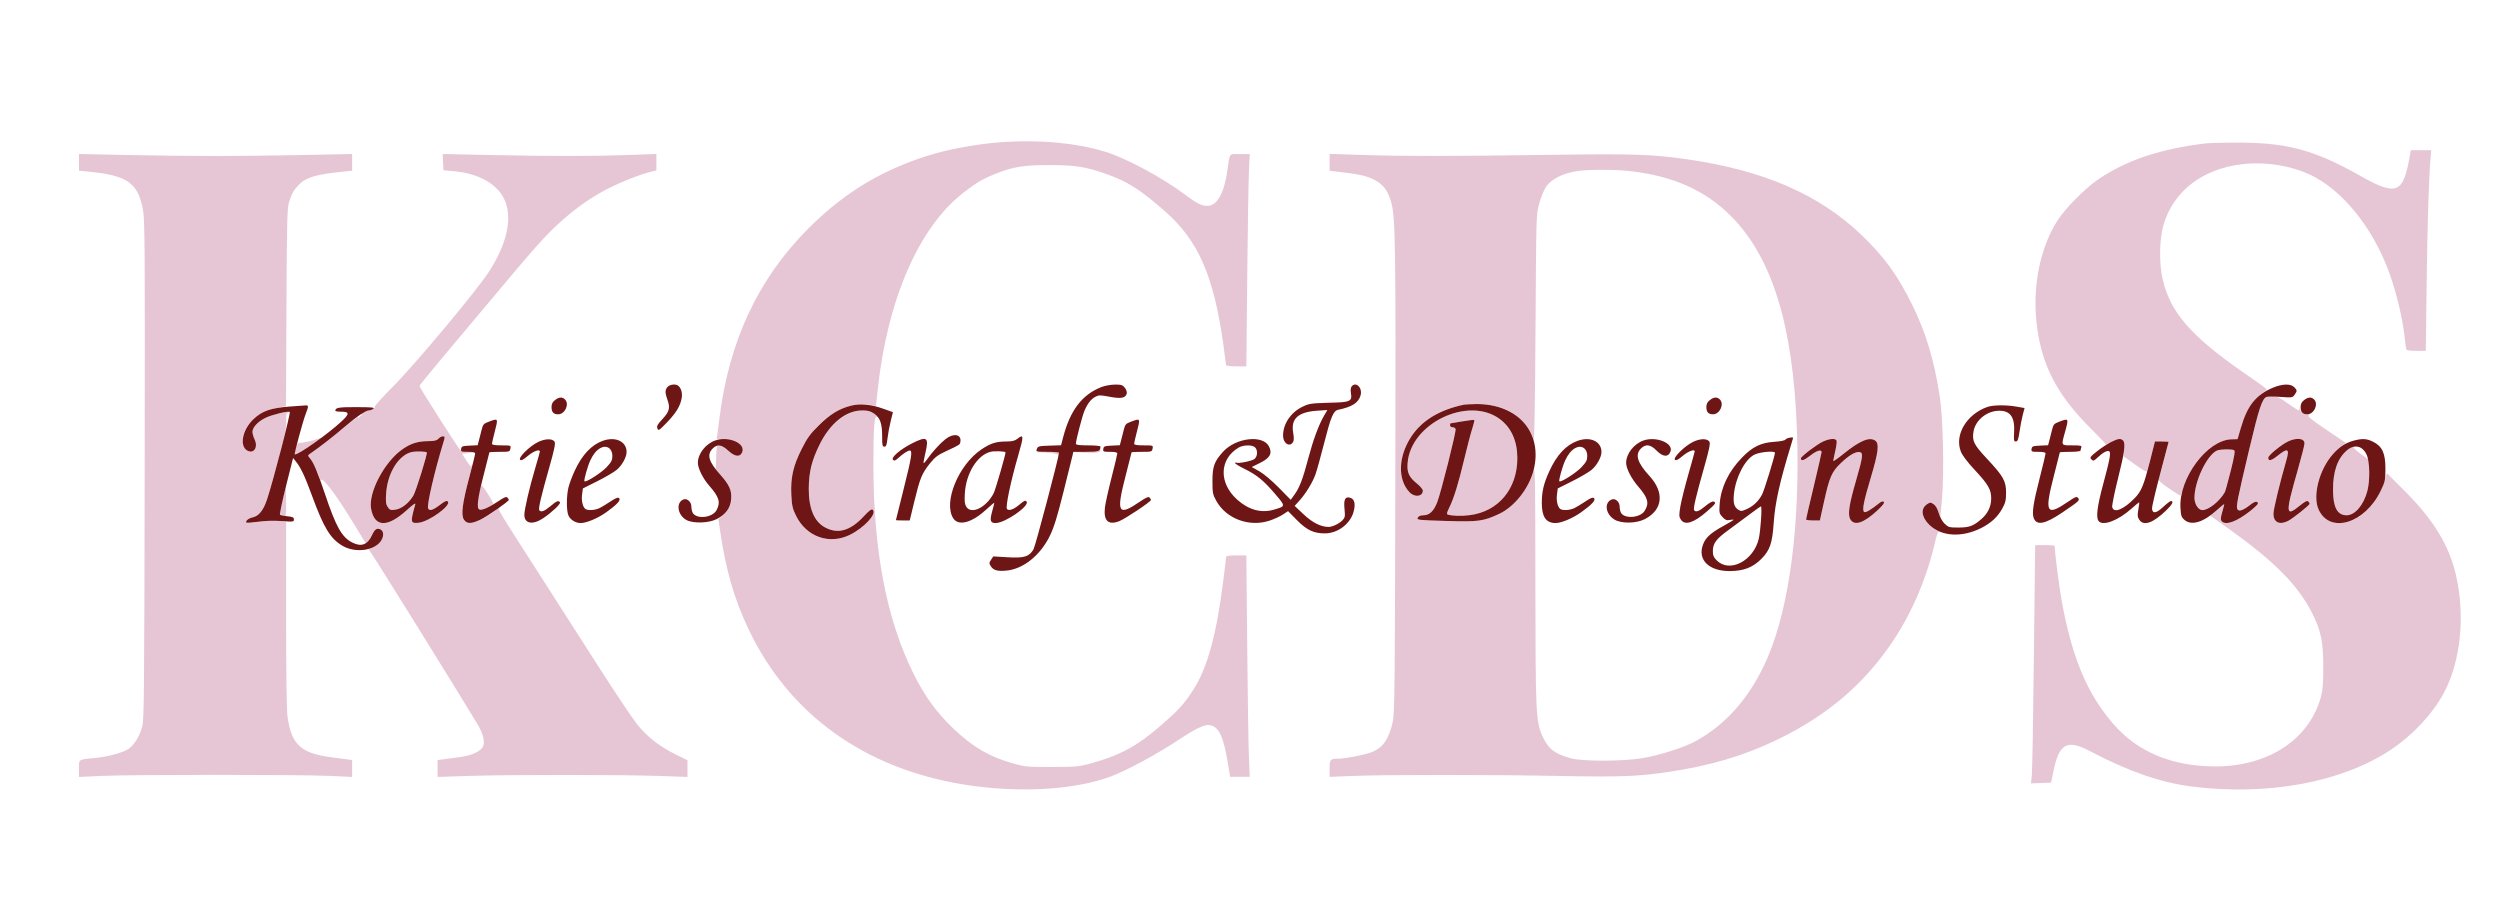 <svg version="1.1" viewBox="0 0 1931 712" height="712" width="1931" xmlns="http://www.w3.org/2000/svg"><path fill-rule="evenodd" fill="#e6c6d5" stroke="none" d="M 775.500 109.667 C 758.993 110.680, 736.808 114.395, 722.212 118.591 C 683.931 129.596, 653.260 147.672, 624.900 175.943 C 585.480 215.239, 562.793 263.807, 555.506 324.500 C 554.648 331.650, 553.774 337.993, 553.564 338.594 C 553.310 339.323, 554.741 339.547, 557.841 339.264 C 563.806 338.719, 569.757 340.756, 572.328 344.221 C 574.021 346.503, 574.161 347.351, 573.195 349.471 C 571.440 353.324, 567.592 352.800, 562.384 348 C 559.969 345.773, 557.037 344.002, 555.772 344.004 C 553.594 344.007, 553.486 344.396, 553.167 353.436 L 552.834 362.865 556.795 367.183 C 567.223 378.551, 567.777 389.720, 558.324 398.020 L 554.871 401.052 555.996 408.776 C 560.568 440.157, 567.025 462.609, 578.258 486.185 C 609.399 551.545, 667.329 593.386, 744 605.895 C 786.099 612.764, 829.749 610.364, 858.295 599.612 C 870.967 594.839, 894.934 581.817, 911.452 570.730 C 921.518 563.973, 929.382 560.024, 932.800 560.010 C 941.483 559.973, 945.340 568.328, 949.528 596.250 L 950.091 600 957.689 600 L 965.287 600 964.644 584.250 C 964.290 575.587, 963.708 537.112, 963.349 498.750 L 962.698 429 954.849 429 C 949.144 429, 947 429.349, 947 430.278 C 947 430.981, 946.099 438.744, 944.998 447.528 C 939.627 490.381, 932.625 515.909, 921.545 533.036 C 914.630 543.726, 910.517 548.257, 897.074 560 C 878.470 576.251, 864.890 583.600, 842 589.806 C 833.314 592.161, 830.787 592.385, 812.500 592.424 C 793.841 592.464, 791.863 592.289, 783 589.815 C 764.257 584.581, 751.439 577.128, 736.316 562.670 C 723.165 550.097, 714.147 537.631, 705.386 519.911 C 684.733 478.137, 674.592 425.083, 674.630 359 C 674.647 328.964, 675.346 320.212, 677.579 322.066 C 678.361 322.714, 679 322.981, 679 322.658 C 679 322.336, 677.321 320.931, 675.268 319.536 C 667.153 314.022, 654.902 317.183, 643.968 327.612 C 636.992 334.266, 629.078 349.078, 626.396 360.500 C 624.136 370.129, 624.122 386.010, 626.368 392.678 C 631.287 407.277, 643.491 413.559, 656 407.932 C 658.636 406.746, 663.086 403.149, 666.744 399.247 C 671.668 393.996, 673.247 392.847, 674.212 393.812 C 677.339 396.939, 667.404 407.706, 656.391 413.128 C 640.592 420.906, 622.861 414.620, 614.883 398.414 C 612.130 392.821, 611.628 390.585, 611.218 382.090 C 610.584 368.909, 612.687 359.691, 619.318 346.598 C 628.487 328.491, 643.713 315.929, 660.144 312.913 C 664.801 312.058, 668.258 311.984, 671.701 312.664 L 676.613 313.636 677.844 301.926 C 685.228 231.716, 709.644 175.458, 744.369 148.644 C 754.225 141.034, 759.365 138.024, 769.081 134.174 C 782.728 128.766, 790.613 127.499, 810.500 127.514 C 830.333 127.530, 838.556 128.797, 854 134.216 C 870.845 140.126, 880.392 146.166, 899.857 163.223 C 925.539 185.730, 937.493 213.048, 944.937 266.242 C 946.072 274.350, 947 281.438, 947 281.992 C 947 282.584, 950.243 283, 954.849 283 L 962.698 283 963.356 215.250 C 963.717 177.988, 964.298 141.088, 964.646 133.250 L 965.280 119 957.659 119 C 948.988 119, 949.974 117.758, 948.137 131 C 945.617 149.170, 940.145 159, 932.550 159 C 928.050 159, 924.516 157.224, 915.417 150.392 C 897.741 137.121, 869.853 122.144, 853.500 117.141 C 831.742 110.484, 804.589 107.882, 775.500 109.667 M 1704.500 110.656 C 1668.928 114.886, 1643.300 123.370, 1621 138.297 C 1611.132 144.903, 1595.463 160.622, 1589.450 169.946 C 1574.142 193.689, 1568.538 227.852, 1574.631 260.300 C 1579.662 287.089, 1591.500 307.745, 1615.428 331.485 C 1621.518 337.526, 1626.412 342.740, 1626.305 343.071 C 1626.197 343.402, 1628.186 342.621, 1630.724 341.336 C 1638.891 337.202, 1641.518 338.744, 1640.811 347.262 L 1640.375 352.521 1648.938 358.696 C 1653.647 362.092, 1657.778 364.562, 1658.118 364.185 C 1658.459 363.808, 1660.031 358.438, 1661.614 352.250 L 1664.490 341 1669.745 341 C 1672.635 341, 1675 341.212, 1675 341.472 C 1675 341.881, 1668.684 365.758, 1667.436 370.064 C 1667.124 371.141, 1669.643 373.435, 1675.535 377.437 C 1680.239 380.632, 1684.203 383.078, 1684.345 382.873 C 1684.487 382.668, 1685.367 380.025, 1686.301 377 C 1692.420 357.168, 1709.514 339.821, 1723.391 339.358 L 1728.310 339.195 1730.708 330.887 C 1734.687 317.107, 1741.481 306.773, 1749.556 302.221 C 1751.998 300.844, 1752.948 301.664, 1732.500 287.480 C 1692.127 259.475, 1676.248 241.076, 1670.375 215.500 C 1667.670 203.721, 1667.895 185.066, 1670.869 174.500 C 1678.285 148.151, 1700.465 130.692, 1731.354 126.890 C 1750.767 124.500, 1772.774 128.406, 1788.337 137.004 C 1813.140 150.706, 1835.398 180.319, 1846.961 215 C 1851.609 228.940, 1855.747 246.661, 1857.070 258.286 C 1857.709 263.904, 1858.391 269.063, 1858.585 269.750 C 1858.826 270.605, 1861.267 271, 1866.312 271 L 1873.687 271 1874.362 218.250 C 1874.955 171.888, 1876.015 138.314, 1877.422 121.250 L 1877.855 116 1869.973 116 L 1862.091 116 1861.448 119.750 C 1856.330 149.594, 1851.349 151.731, 1823.500 136.026 C 1786.817 115.339, 1765.668 109.796, 1724.789 110.150 C 1715.280 110.232, 1706.150 110.460, 1704.500 110.656 M 61 125.394 L 61 131.841 67.750 132.493 C 98.411 135.458, 106.515 141.081, 110.459 162.129 C 111.872 169.672, 112.008 190.968, 111.740 363.033 C 111.474 533.996, 111.266 556.131, 109.875 561.147 C 107.730 568.889, 103.612 575.567, 99.171 578.505 C 94.775 581.415, 83.295 584.523, 73.500 585.455 C 60.258 586.716, 61 586.230, 61 593.640 L 61 600.120 78.250 599.315 C 100.713 598.267, 232.458 598.263, 254.750 599.310 L 272 600.120 272 593.605 L 272 587.091 268.750 586.607 C 266.962 586.342, 261.549 585.627, 256.720 585.020 C 232.468 581.972, 225.093 575.281, 222.076 553.594 C 221.390 548.661, 221 520, 221 474.544 L 221 403.233 218.750 402.630 C 215.231 401.687, 206.791 401.894, 198.502 403.127 C 194.333 403.747, 190.650 403.983, 190.318 403.652 C 189.234 402.567, 191.978 400.254, 195.087 399.633 C 202.612 398.128, 204.847 393.041, 215.579 353 C 220.151 335.943, 221.293 330.208, 221.106 325.250 C 220.940 320.839, 221.233 319, 222.102 319 C 222.779 319, 223.069 318.736, 222.746 318.413 C 221.748 317.415, 210.778 320.084, 205.296 322.658 C 199.352 325.449, 195 330.050, 195 333.543 C 195 334.857, 195.736 337.475, 196.635 339.361 C 198.577 343.434, 197.848 347.596, 195.035 348.489 C 190.486 349.933, 186.471 344.044, 187.679 337.701 C 189.870 326.196, 199.779 317.858, 214.704 314.962 L 220.908 313.758 221.257 237.629 C 221.557 172.345, 221.828 160.781, 223.159 156.454 C 225.282 149.554, 226.642 147.122, 230.827 142.744 C 236.402 136.912, 244.150 134.657, 266.250 132.434 L 272 131.856 272 125.402 L 272 118.947 234.750 119.724 C 214.262 120.151, 183.550 120.500, 166.500 120.500 C 149.450 120.500, 118.738 120.151, 98.250 119.724 L 61 118.947 61 125.394 M 342.202 125.231 L 342.500 131.500 350.483 132.223 C 370.510 134.038, 385.170 142.669, 390.273 155.651 C 395.730 169.533, 391.255 188.843, 377.741 209.734 C 367.864 225.002, 320.500 281.613, 302.458 299.715 C 294.666 307.533, 288.787 314.112, 289.395 314.334 C 290.473 314.728, 288.848 315.569, 282.263 318.025 C 280.482 318.689, 279.216 319.540, 279.448 319.916 C 279.680 320.292, 278.953 321.173, 277.831 321.874 C 276.155 322.920, 275.918 322.911, 276.505 321.824 C 276.898 321.096, 276.158 321.646, 274.860 323.047 C 273.562 324.448, 272.950 324.911, 273.500 324.076 C 274.050 323.241, 270.675 325.854, 266 329.883 C 258.275 336.540, 245.899 346.154, 239.869 350.180 C 237.635 351.672, 237.595 351.868, 239.176 353.631 C 241.155 355.837, 246.998 367.921, 246.999 369.809 C 247 370.529, 247.379 370.884, 247.842 370.598 C 249.950 369.295, 259.382 381.831, 272.818 403.794 L 282.786 420.087 284.755 417.584 C 285.838 416.208, 287.277 413.746, 287.953 412.113 C 289.401 408.617, 291.404 407.611, 294.072 409.039 C 298.702 411.516, 294.461 420.619, 287.506 423.134 C 284.792 424.116, 284.393 424.575, 285.517 425.431 C 286.616 426.267, 353.149 533.226, 368.604 559 C 373.294 566.823, 374.885 573.313, 372.970 576.808 C 370.788 580.786, 363.767 583.757, 353.500 585.045 C 348.550 585.666, 343.038 586.380, 341.250 586.632 L 338 587.091 338 593.599 L 338 600.108 363.250 599.304 C 394.289 598.316, 480.937 598.352, 509.750 599.366 L 531 600.113 531 593.656 L 531 587.198 521.750 582.658 C 509.405 576.598, 499.878 569.110, 492 559.274 C 488.425 554.810, 474.925 534.622, 462 514.411 C 449.075 494.201, 430.822 465.703, 421.438 451.082 C 381.849 389.403, 384.671 394.105, 386.147 392.281 C 386.891 391.362, 385.025 392.467, 382 394.736 C 378.975 397.005, 374.025 400.013, 371 401.421 C 356.160 408.327, 353.818 401.257, 361.427 372.515 C 363.317 365.374, 364.670 359.336, 364.432 359.099 C 364.194 358.861, 363.988 359.304, 363.974 360.083 C 363.960 360.863, 362.369 359.025, 360.437 356 L 356.926 350.500 362.213 349.913 L 367.500 349.326 362.179 349.163 C 359.252 349.073, 356.297 348.438, 355.612 347.750 C 353.567 345.698, 324 299.304, 324 298.148 C 324 297.702, 331.762 288.102, 341.250 276.815 C 350.738 265.529, 365.025 248.499, 373 238.972 C 413.501 190.587, 420.775 182.370, 432.500 171.761 C 444.977 160.472, 457.264 151.897, 470.450 145.274 C 480.771 140.090, 494.062 134.850, 501.750 132.932 L 507 131.622 507 125.273 L 507 118.925 485.750 119.712 C 458.935 120.706, 425.633 120.712, 378.702 119.731 L 341.904 118.961 342.202 125.231 M 1027 125.364 L 1027 131.877 1031.250 132.381 C 1047.781 134.340, 1052.334 135.153, 1057.417 137.055 C 1067.127 140.688, 1071.842 146.008, 1074.650 156.500 C 1077.827 168.371, 1078.124 188.888, 1077.747 370 C 1077.412 531.198, 1077.200 551.258, 1075.766 557.589 C 1072.790 570.737, 1068.353 577.262, 1060 580.775 C 1055.271 582.765, 1039.481 585.971, 1034.332 585.987 C 1027.402 586.009, 1027 586.428, 1027 593.635 L 1027 600.057 1044.750 599.343 C 1069.861 598.334, 1152.520 598.345, 1205 599.364 C 1250.624 600.251, 1264.566 599.754, 1287.500 596.425 C 1320.674 591.609, 1347.368 583.706, 1373.500 570.964 C 1412.182 552.102, 1440.558 527.735, 1462.545 494.500 C 1477.511 471.877, 1488.693 445.217, 1495.051 417 C 1495.733 413.975, 1496.788 411.169, 1497.395 410.765 C 1498.082 410.309, 1497.844 410.025, 1496.768 410.015 C 1494.293 409.993, 1486.292 402.013, 1485.473 398.750 C 1484.488 394.825, 1485.641 391.281, 1488.516 389.398 C 1490.806 387.897, 1491.193 387.896, 1493.471 389.389 C 1494.979 390.377, 1496.472 392.827, 1497.303 395.676 L 1498.664 400.344 1499.963 385.420 C 1501.800 364.328, 1500.867 322.854, 1498.167 305.500 C 1493.867 277.864, 1487.520 256.843, 1477.034 235.500 C 1465.836 212.708, 1455.184 198.070, 1437.539 181.223 C 1404.993 150.150, 1362.179 131.581, 1303.500 123.089 C 1276.319 119.156, 1261.464 118.669, 1197 119.601 C 1120.811 120.702, 1083.133 120.721, 1051.750 119.675 L 1027 118.850 1027 125.364 M 1218.973 132.058 C 1206.307 133.924, 1197.516 138.557, 1193.438 145.516 C 1192.098 147.802, 1190.003 153.234, 1188.783 157.586 C 1186.587 165.417, 1186.558 166.428, 1186.032 254.500 C 1185.711 308.226, 1185.155 342.113, 1184.629 340 C 1182.431 331.171, 1173.009 320.663, 1163.532 316.472 C 1147.848 309.535, 1125.304 311.020, 1109.236 320.048 C 1100.750 324.815, 1094.578 330.359, 1090.015 337.311 C 1079.933 352.674, 1079.406 370.477, 1088.746 380.250 C 1092.724 384.413, 1099 383.599, 1099 378.920 C 1099 377.997, 1096.968 375.576, 1094.484 373.541 C 1088.156 368.355, 1086.645 365.014, 1087.245 357.532 C 1089.702 326.932, 1134.012 305.755, 1158.302 323.573 C 1167.277 330.156, 1172.009 340.653, 1171.988 353.932 C 1171.951 377.649, 1157.328 395.130, 1135.201 397.909 C 1128.741 398.720, 1121.721 398.525, 1118.223 397.439 C 1117.279 397.145, 1117.569 395.796, 1119.333 392.271 C 1122.876 385.193, 1126.480 373.540, 1131.015 354.500 C 1133.242 345.150, 1135.996 334.659, 1137.135 331.186 C 1138.274 327.713, 1138.996 324.663, 1138.740 324.407 C 1138.484 324.151, 1134.329 324.630, 1129.507 325.471 C 1124.684 326.312, 1120.572 327, 1120.369 327 C 1120.166 327, 1120 327.675, 1120 328.500 C 1120 329.325, 1120.852 330, 1121.893 330 C 1122.934 330, 1124.019 330.608, 1124.304 331.351 C 1124.942 333.012, 1113.037 380.395, 1110.072 388 C 1107.413 394.819, 1104.043 398, 1099.479 398 C 1097.185 398, 1095.746 398.605, 1095.079 399.852 C 1094.133 401.621, 1095.110 401.735, 1116.794 402.386 C 1141.942 403.141, 1145.636 402.652, 1157.874 396.956 C 1169.489 391.549, 1180.754 377.517, 1184.419 363.888 C 1185.714 359.073, 1185.876 368.330, 1185.940 451 C 1186.018 551.733, 1186.288 557.390, 1191.556 568.909 C 1195.925 578.463, 1200.730 582.202, 1213.060 585.645 C 1222.152 588.184, 1252.989 588.168, 1268.500 585.616 C 1281.844 583.421, 1300.952 577.302, 1309.907 572.355 C 1334.226 558.921, 1352.713 537.339, 1365.464 507.500 C 1382.360 467.959, 1390.561 403.992, 1387.941 332.168 C 1384.988 251.191, 1368.975 199.203, 1337.048 166.940 C 1317.219 146.902, 1291.478 135.562, 1257.755 132.010 C 1246.927 130.869, 1226.875 130.894, 1218.973 132.058 M 1750.223 306.671 C 1747.348 307.827, 1744.491 316.748, 1737.354 346.850 C 1728.086 385.949, 1727.028 391.299, 1728.170 393.339 C 1729.305 395.368, 1732.705 394.193, 1738.126 389.900 C 1741.660 387.101, 1744 386.760, 1744 389.044 C 1744 389.554, 1741.412 392.030, 1738.250 394.546 C 1727.692 402.948, 1718.977 406.087, 1716.038 402.546 C 1715.089 401.402, 1715.169 399.929, 1716.416 395.642 C 1717.287 392.645, 1718 389.882, 1718 389.503 C 1718 389.124, 1715.623 390.976, 1712.718 393.620 L 1707.437 398.425 1721.968 408.806 C 1757.207 433.979, 1775.068 452.130, 1786.125 474 C 1792.655 486.917, 1794.488 495.899, 1794.495 515 C 1794.499 527.604, 1794.086 533.035, 1792.746 538 C 1783.815 571.101, 1752.101 592.042, 1711 591.977 C 1677.677 591.924, 1650.881 580.734, 1632.254 559.091 C 1612.084 535.654, 1600.616 508.413, 1592.578 464.843 C 1590.669 454.490, 1587 426.005, 1587 421.528 C 1587 421.019, 1572.058 420.742, 1571.944 421.250 C 1571.913 421.387, 1571.474 459.975, 1570.969 507 C 1570.465 554.025, 1569.751 595.333, 1569.383 598.795 L 1568.714 605.089 1576.504 604.795 L 1584.293 604.500 1586.077 595.674 C 1590.384 574.367, 1596.633 570.867, 1614 580.038 C 1643.512 595.621, 1668.517 604.364, 1692.360 607.436 C 1751.070 615.001, 1808.953 604.342, 1846.861 578.985 C 1863.892 567.593, 1879.319 550.997, 1887.799 534.943 C 1900.765 510.398, 1904.261 475.158, 1896.860 443.632 C 1891.570 421.101, 1879.501 401.352, 1857.665 379.500 L 1843.676 365.500 1841.999 371 C 1839.463 379.320, 1835.643 386.135, 1830.143 392.153 C 1816.282 407.319, 1797.441 407.985, 1790.880 393.541 C 1784.978 380.548, 1793.984 355.268, 1808.178 344.986 L 1812.052 342.180 1796.909 331.971 C 1785.984 324.607, 1782.146 321.522, 1783.133 320.897 C 1784.138 320.260, 1783.901 320.027, 1782.236 320.015 C 1778.879 319.993, 1776.304 318.007, 1776.527 315.612 C 1776.652 314.279, 1776.565 314.145, 1776.293 315.250 C 1776.055 316.212, 1775.623 317, 1775.333 317 C 1775.042 317, 1771.292 314.525, 1767 311.500 C 1760.673 307.041, 1758.467 306.015, 1755.348 306.079 C 1753.231 306.122, 1750.925 306.389, 1750.223 306.671 M 1022.750 310.740 C 1026.188 310.936, 1031.813 310.936, 1035.250 310.740 C 1038.688 310.545, 1035.875 310.385, 1029 310.385 C 1022.125 310.385, 1019.313 310.545, 1022.750 310.740 M 338.646 338.839 C 337.392 340.225, 335.483 340.692, 330.898 340.735 C 322.687 340.812, 317.550 342.402, 311 346.893 C 297.082 356.437, 284.367 380.453, 286.624 392.939 C 289.248 407.458, 299.265 407.734, 314.580 393.709 C 318.923 389.732, 321.156 388.219, 320.791 389.500 C 316.794 403.550, 316.974 404.489, 323.516 403.751 C 331.419 402.860, 348.490 390.500, 345.985 387.482 C 345.074 386.384, 343.898 386.866, 339.683 390.062 C 334.217 394.206, 331.574 394.938, 330.662 392.562 C 329.642 389.903, 335.582 364.312, 342.457 341.750 C 343.810 337.308, 343.788 337, 342.107 337 C 341.119 337, 339.561 337.827, 338.646 338.839 M 243.795 339.502 C 240.587 340.682, 233.616 342.087, 230.500 342.183 C 229.639 342.209, 227.054 349.929, 227.608 350.820 C 228.193 351.763, 248 339.656, 248 338.355 C 248 337.927, 248.320 337.840, 243.795 339.502 M 1408.143 341.021 C 1403.482 343.136, 1391 352.606, 1391 354.027 C 1391 356.382, 1393.444 355.696, 1398.064 352.043 C 1403.122 348.046, 1407.015 346.827, 1406.984 349.250 C 1406.976 349.938, 1404.276 361.735, 1400.984 375.468 C 1397.693 389.200, 1395 400.787, 1395 401.218 C 1395 401.648, 1397.400 402, 1400.334 402 L 1405.667 402 1408.935 387.250 C 1413.118 368.367, 1414.858 364.393, 1421.877 357.699 C 1428.302 351.571, 1433.117 348.733, 1436.318 349.190 C 1439.354 349.623, 1438.964 352.687, 1433.459 371.695 C 1428.008 390.518, 1427.006 397.834, 1429.384 401.464 C 1432.581 406.343, 1439.677 403.897, 1449.970 394.367 C 1454.230 390.423, 1455.778 388.378, 1455.051 387.651 C 1454.324 386.924, 1453.167 387.278, 1451.253 388.813 C 1445.012 393.818, 1441.049 396.148, 1439.940 395.463 C 1438.122 394.339, 1439.452 387.417, 1445.121 368.505 C 1450.799 349.566, 1451.642 342.678, 1448.559 340.421 C 1444.128 337.177, 1436.757 340.201, 1424.013 350.490 C 1419.606 354.048, 1416 356.546, 1416 356.041 C 1416 355.537, 1416.699 352.109, 1417.554 348.424 C 1418.409 344.739, 1418.873 341.111, 1418.585 340.362 C 1417.842 338.423, 1413.225 338.715, 1408.143 341.021 M 1767.500 340.874 C 1762.400 343.209, 1752 351.677, 1752 353.496 C 1752 356.432, 1754.229 355.988, 1759.149 352.070 C 1767.224 345.641, 1768.623 346.421, 1765.895 355.831 C 1760.943 372.914, 1756 393.415, 1756 396.873 C 1756 403.432, 1760.709 405.724, 1767.300 402.373 C 1770.937 400.523, 1784 390.131, 1784 389.087 C 1784 388.709, 1783.498 387.898, 1782.883 387.283 C 1782.061 386.461, 1780.337 387.332, 1776.345 390.583 C 1765.285 399.591, 1765.104 396.867, 1774.565 363.774 C 1777.554 353.317, 1780 343.738, 1780 342.487 C 1780 338.567, 1774.182 337.816, 1767.500 340.874 M 1812.984 347.667 C 1805.541 353.930, 1801.987 363.915, 1802.022 378.460 C 1802.055 391.855, 1805.359 398, 1812.530 398 C 1816.632 398, 1820.837 394.977, 1824.094 389.688 C 1828.165 383.078, 1830 375.241, 1830 364.463 L 1830 355.347 1824 351 C 1820.700 348.609, 1818 346.281, 1818 345.827 C 1818 344.308, 1816.183 344.975, 1812.984 347.667 M 849 347.833 C 849 348.633, 845.773 349.066, 838.750 349.209 L 828.500 349.419 838.412 349.747 C 847.574 350.051, 851.541 349.208, 849.683 347.350 C 849.308 346.974, 849 347.192, 849 347.833 M 1712.500 347.963 C 1704.815 351.178, 1695 371.711, 1695 384.575 C 1695 389.339, 1698.023 394, 1701.112 394 C 1705.929 394, 1714.387 387.258, 1718.445 380.183 C 1718.861 379.459, 1720.917 372.036, 1723.014 363.689 C 1725.794 352.624, 1726.512 348.311, 1725.664 347.771 C 1724.108 346.781, 1715.009 346.914, 1712.500 347.963 M 318.685 349.021 C 308.229 350.899, 299.278 365, 298.240 381.231 C 297.841 387.461, 298.081 389.474, 299.473 391.599 C 300.993 393.919, 301.685 394.172, 305.219 393.698 C 310.122 393.040, 315.533 388.869, 319.223 382.903 C 321.279 379.579, 330.453 350.050, 329.635 349.392 C 328.814 348.731, 321.652 348.489, 318.685 349.021 M 807.968 349.748 C 813.143 349.956, 816.734 350.557, 817.203 351.294 C 817.727 352.118, 817.974 351.946, 817.985 350.750 C 817.998 349.194, 816.975 349.023, 808.750 349.204 L 799.500 349.407 807.968 349.748 M 370.172 380.076 C 368.552 387.093, 368.662 392.933, 370.427 393.610 C 372.159 394.275, 381 390.515, 381 389.114 C 381 387.725, 372.940 375, 372.060 375 C 371.666 375, 370.816 377.284, 370.172 380.076 M 218.003 386.989 C 216.706 392.483, 215.837 397.152, 216.072 397.365 C 216.308 397.577, 217.512 398.063, 218.750 398.443 C 220.989 399.132, 221 399.083, 221 388.067 C 221 381.980, 220.856 377, 220.680 377 C 220.505 377, 219.300 381.495, 218.003 386.989"></path><path fill-rule="evenodd" fill="#6e1515" stroke="none" d="M 515.655 298.829 C 513.569 301.134, 513.566 303.316, 515.640 309.104 C 517.798 315.125, 516.973 318.046, 511.444 323.957 C 507.810 327.842, 507.120 329.150, 507.774 330.918 C 508.522 332.941, 509.046 332.613, 515.142 326.298 C 522.283 318.901, 525.597 313.376, 526.580 307.225 C 527.205 303.315, 525.952 299.336, 523.600 297.765 C 521.575 296.413, 517.327 296.981, 515.655 298.829 M 850.813 298.926 C 835.888 304.762, 826.678 316.766, 821.252 337.456 L 819.553 343.931 810.639 344.215 C 802.434 344.477, 801.658 344.679, 800.894 346.750 C 800.073 348.978, 800.153 349, 809.032 349 C 813.965 349, 817.990 349.337, 817.979 349.750 C 817.883 353.100, 799.763 421.729, 798.310 424.247 C 794.989 430, 791.158 431.187, 778.348 430.431 L 767.195 429.772 765.483 432.386 C 763.895 434.810, 763.888 435.181, 765.398 437.484 C 767.430 440.586, 770.634 441.421, 777.706 440.691 C 790.526 439.368, 803.520 428.902, 810.845 414 C 814.038 407.502, 816.528 399.493, 821.412 380 C 824.926 365.975, 828.080 353.262, 828.420 351.750 L 829.038 349 838.912 349 C 848.846 349, 850 348.575, 850 344.918 C 850 344.413, 845.725 344, 840.500 344 C 833.566 344, 831 343.662, 831.001 342.750 C 831.004 340.304, 835.897 321.433, 837.549 317.500 C 839.954 311.773, 842.721 308.195, 846.097 306.450 C 848.724 305.091, 849.883 305.090, 857.012 306.443 C 865.821 308.114, 869.379 307.482, 870.267 304.089 C 870.588 302.858, 870.008 301.009, 868.831 299.512 C 867.125 297.343, 866.079 297.006, 861.177 297.047 C 858.055 297.073, 853.391 297.918, 850.813 298.926 M 1044.069 298.417 C 1043.255 299.398, 1043.040 301.279, 1043.460 303.762 C 1044.532 310.108, 1042.984 310.763, 1026 311.161 C 1012.498 311.477, 1011.107 311.693, 1005.792 314.303 C 996.956 318.642, 991.149 327.284, 991.044 336.250 C 990.970 342.573, 996.373 345.909, 998.935 341.122 C 999.446 340.167, 999.419 337.306, 998.871 334.293 C 996.908 323.488, 1002.567 318.252, 1017.299 317.242 L 1025.262 316.696 1022.693 321.098 C 1018.582 328.139, 1014.283 339.783, 1010.491 354.146 C 1006.312 369.974, 1003.772 376.634, 999.851 382.047 L 996.954 386.047 987.727 376.665 C 982.416 371.266, 976.028 365.892, 972.677 364.005 L 966.853 360.726 973.153 357.613 C 980.965 353.753, 982.885 350.284, 980.194 344.894 C 975.554 335.598, 954.543 338.015, 944.633 348.985 C 937.897 356.440, 936.500 360.308, 936.500 371.500 C 936.500 380.719, 936.732 381.919, 939.471 386.864 C 947.190 400.801, 965.112 407.390, 980.826 402.069 C 984.306 400.891, 988.896 398.774, 991.026 397.364 L 994.900 394.801 1001.738 401.734 C 1009.372 409.475, 1014.751 412.016, 1023.428 411.978 C 1033.425 411.935, 1043.121 404.517, 1045.582 395.029 C 1047.114 389.125, 1046.234 385.527, 1043.009 384.503 C 1039.051 383.247, 1037.763 385.650, 1038.487 392.941 C 1039.073 398.830, 1038.914 399.741, 1036.928 401.860 C 1034.523 404.427, 1029.159 407, 1026.214 407 C 1020.287 407, 1013.719 403.700, 1006.964 397.327 L 999.993 390.751 1003.545 386.818 C 1008.737 381.071, 1013.881 372.644, 1016.148 366.172 C 1017.240 363.052, 1020.103 352.746, 1022.511 343.270 C 1027.955 321.844, 1029.858 317.280, 1033.677 316.492 C 1044.381 314.282, 1049.309 311.100, 1050.917 305.362 C 1052.525 299.624, 1047.389 294.416, 1044.069 298.417 M 1755.892 299.354 C 1742.494 304.866, 1735.789 313.290, 1730.660 331.054 L 1728.310 339.195 1723.391 339.358 C 1704.779 339.978, 1682.896 369.448, 1684.179 392.163 C 1684.532 398.403, 1684.907 399.523, 1687.345 401.621 C 1692.709 406.234, 1702.035 403.402, 1712.250 394.059 C 1715.412 391.166, 1718 389.113, 1718 389.496 C 1718 389.879, 1717.287 392.645, 1716.416 395.642 C 1715.169 399.929, 1715.089 401.402, 1716.038 402.546 C 1718.977 406.087, 1727.692 402.948, 1738.250 394.546 C 1741.412 392.030, 1744 389.554, 1744 389.044 C 1744 386.760, 1741.660 387.101, 1738.126 389.900 C 1732.705 394.193, 1729.305 395.368, 1728.170 393.339 C 1727.028 391.299, 1728.086 385.949, 1737.354 346.850 C 1744.799 315.445, 1747.303 307.865, 1750.658 306.578 C 1751.617 306.210, 1756.521 306.211, 1761.555 306.581 C 1770.393 307.229, 1770.766 307.171, 1772.355 304.904 C 1774.453 301.908, 1774.424 301.424, 1772 299 C 1769.287 296.287, 1763.015 296.424, 1755.892 299.354 M 428.635 309.073 C 426.761 310.547, 426 312.077, 426 314.373 C 426 318.317, 427.534 320, 431.127 320 C 436.352 320, 439.998 312.141, 436.429 308.571 C 434.293 306.436, 431.781 306.597, 428.635 309.073 M 1320.635 309.073 C 1318.761 310.547, 1318 312.077, 1318 314.373 C 1318 318.317, 1319.534 320, 1323.127 320 C 1328.352 320, 1331.998 312.141, 1328.429 308.571 C 1326.293 306.436, 1323.781 306.597, 1320.635 309.073 M 1779.635 309.073 C 1777.761 310.547, 1777 312.077, 1777 314.373 C 1777 318.317, 1778.534 320, 1782.127 320 C 1787.352 320, 1790.998 312.141, 1787.429 308.571 C 1785.293 306.436, 1782.781 306.597, 1779.635 309.073 M 657.335 313.364 C 648.177 315.689, 640.976 320.076, 632.490 328.500 C 625.896 335.046, 623.502 338.335, 619.318 346.598 C 612.687 359.691, 610.584 368.909, 611.218 382.090 C 611.628 390.585, 612.130 392.821, 614.883 398.414 C 622.861 414.620, 640.592 420.906, 656.391 413.128 C 667.404 407.706, 677.339 396.939, 674.212 393.812 C 673.247 392.847, 671.668 393.996, 666.744 399.247 C 656.936 409.708, 647.759 412.482, 638.226 407.867 C 629.171 403.484, 624.587 393.201, 624.689 377.500 C 624.773 364.487, 626.894 355.818, 633.039 343.384 C 641.209 326.851, 653.487 317.032, 666.018 317.010 C 670.254 317.002, 672.383 317.576, 675.183 319.479 C 679.818 322.628, 681.414 327.205, 681.380 337.250 C 681.357 343.931, 681.592 345, 683.079 345 C 684.455 345, 684.942 343.737, 685.487 338.750 C 685.863 335.313, 686.965 329.319, 687.937 325.430 L 689.703 318.360 681.908 315.590 C 672.668 312.307, 664.434 311.561, 657.335 313.364 M 1130.500 312.648 C 1111.862 316.522, 1098.195 324.848, 1090.015 337.311 C 1079.933 352.674, 1079.406 370.477, 1088.746 380.250 C 1092.724 384.413, 1099 383.599, 1099 378.920 C 1099 377.997, 1096.968 375.576, 1094.484 373.541 C 1088.156 368.355, 1086.645 365.014, 1087.245 357.532 C 1089.702 326.932, 1134.012 305.755, 1158.302 323.573 C 1167.277 330.156, 1172.009 340.653, 1171.988 353.932 C 1171.951 377.649, 1157.328 395.130, 1135.201 397.909 C 1128.741 398.720, 1121.721 398.525, 1118.223 397.439 C 1117.279 397.145, 1117.569 395.796, 1119.333 392.271 C 1122.876 385.193, 1126.480 373.540, 1131.015 354.500 C 1133.242 345.150, 1135.996 334.659, 1137.135 331.186 C 1138.274 327.713, 1138.996 324.663, 1138.740 324.407 C 1138.484 324.151, 1134.329 324.630, 1129.507 325.471 C 1124.684 326.312, 1120.572 327, 1120.369 327 C 1120.166 327, 1120 327.675, 1120 328.500 C 1120 329.325, 1120.852 330, 1121.893 330 C 1122.934 330, 1124.019 330.608, 1124.304 331.351 C 1124.942 333.012, 1113.037 380.395, 1110.072 388 C 1107.413 394.819, 1104.043 398, 1099.479 398 C 1097.185 398, 1095.746 398.605, 1095.079 399.852 C 1094.133 401.621, 1095.110 401.735, 1116.794 402.386 C 1141.942 403.141, 1145.636 402.652, 1157.874 396.956 C 1169.696 391.453, 1180.830 377.429, 1184.469 363.458 C 1192.087 334.211, 1172.293 311.579, 1139.566 312.116 C 1135.680 312.180, 1131.600 312.419, 1130.500 312.648 M 224 314.004 C 209.166 315.091, 202.438 317.432, 195.665 323.860 C 187.116 331.975, 184.748 344.654, 191.143 348.077 C 196.142 350.752, 199.514 345.399, 196.635 339.361 C 195.736 337.475, 195 334.857, 195 333.543 C 195 330.054, 199.347 325.453, 205.296 322.645 C 210.421 320.226, 221.900 317.429, 223.794 318.137 C 224.773 318.504, 211.251 370.648, 206.327 385.488 C 203.407 394.290, 199.931 398.664, 195.087 399.633 C 191.999 400.250, 189.232 402.565, 190.302 403.635 C 190.625 403.958, 194.771 403.671, 199.517 402.998 C 204.966 402.224, 211.618 402.033, 217.572 402.480 C 226.519 403.151, 227 403.086, 227 401.221 C 227 399.591, 226.141 399.172, 221.978 398.772 C 219.216 398.507, 216.638 397.972, 216.250 397.583 C 215.861 397.195, 217.979 387.170, 220.956 375.307 L 226.368 353.736 228.266 356.081 C 232.288 361.047, 235.337 367.459, 240.923 382.701 C 250.098 407.733, 255.191 416.097, 264.624 421.625 C 273.786 426.995, 287.749 425.652, 293.472 418.851 C 296.533 415.213, 296.821 410.510, 294.072 409.039 C 291.247 407.527, 289.475 408.620, 287.441 413.132 C 283.989 420.787, 279.143 422.644, 272.057 419.029 C 264.008 414.923, 259.497 406.885, 250.997 381.500 C 245.277 364.415, 242.160 357.094, 239.133 353.631 C 237.606 351.883, 237.653 351.660, 239.869 350.180 C 245.937 346.128, 258.254 336.554, 265.618 330.166 C 274.574 322.396, 282.520 317, 285.005 317 C 285.892 317, 287.387 316.438, 288.327 315.750 C 289.724 314.729, 287.334 314.494, 275.268 314.467 C 261.479 314.435, 259.064 314.849, 259.015 317.250 C 259.007 317.663, 260.998 318, 263.441 318 C 270.140 318, 270.137 319.668, 263.428 325.833 C 252.625 335.759, 230.977 351, 227.680 351 C 227.038 351, 233.785 325.889, 235.967 320.161 C 238.521 313.453, 238.506 312.965, 235.750 313.154 C 234.512 313.238, 229.225 313.621, 224 314.004 M 1534.882 314.381 C 1518.984 320.062, 1509.604 335.820, 1514.496 348.629 C 1515.653 351.659, 1519.375 356.613, 1525.207 362.886 C 1535.795 374.277, 1538 378.088, 1538 385 C 1538 391.138, 1535.476 396.497, 1530.545 400.826 C 1524.363 406.254, 1521.204 407.438, 1512.818 407.470 C 1505.677 407.498, 1504.923 407.295, 1502.091 404.585 C 1500.256 402.828, 1498.430 399.552, 1497.497 396.341 C 1496.493 392.888, 1495.076 390.441, 1493.474 389.391 C 1491.192 387.896, 1490.807 387.896, 1488.516 389.398 C 1483.287 392.824, 1484.051 399.475, 1490.369 405.529 C 1499.675 414.445, 1515.336 415.354, 1530.280 407.845 C 1537.851 404.041, 1542.947 399.331, 1546.555 392.804 C 1549.009 388.363, 1549.488 386.361, 1549.493 380.500 C 1549.502 371.541, 1547.438 367.892, 1534.599 354.157 C 1524.531 343.388, 1523.155 340.594, 1524.336 333.318 C 1525.655 325.192, 1533.598 318.160, 1542.354 317.369 C 1552.261 316.473, 1556.406 321.555, 1555.712 333.750 C 1555.350 340.122, 1555.510 341, 1557.035 341 C 1558.435 341, 1558.990 339.502, 1559.906 333.250 C 1560.531 328.988, 1561.657 323.175, 1562.409 320.333 L 1563.775 315.166 1557.556 314.083 C 1549.323 312.649, 1539.361 312.780, 1534.882 314.381 M 377.320 325.816 C 373.590 327.220, 373.018 327.882, 372.016 331.945 C 371.399 334.450, 370.456 338.166, 369.921 340.203 L 368.948 343.906 362.724 344.203 C 357.137 344.470, 356.467 344.730, 356.180 346.750 C 355.882 348.852, 356.227 349, 361.430 349 C 365.431 349, 367 349.379, 367 350.346 C 367 351.086, 364.969 359.299, 362.486 368.596 C 357.069 388.884, 355.960 397.764, 358.383 401.462 C 360.519 404.722, 363.878 404.735, 370.800 401.513 C 376.204 398.997, 393 387.323, 393 386.083 C 393 385.708, 392.494 384.894, 391.877 384.277 C 391.045 383.445, 389.261 384.172, 385.016 387.069 C 378.247 391.689, 372.315 394.335, 370.383 393.594 C 367.954 392.661, 368.839 385.171, 373.507 367.168 C 375.978 357.635, 378 349.647, 378 349.418 C 378 349.188, 381.548 349, 385.883 349 C 393.498 349, 393.783 348.915, 394.245 346.500 C 394.720 344.016, 394.674 344, 387.361 344 C 382.130 344, 380.005 343.638, 380.017 342.750 C 380.027 342.063, 380.919 338.125, 382 334 C 384.935 322.802, 385.003 322.921, 377.320 325.816 M 873.320 325.816 C 869.590 327.220, 869.018 327.882, 868.016 331.945 C 867.399 334.450, 866.456 338.166, 865.921 340.203 L 864.948 343.906 858.724 344.203 C 853.137 344.470, 852.467 344.730, 852.180 346.750 C 851.882 348.852, 852.227 349, 857.430 349 C 861.226 349, 863 349.399, 863 350.253 C 863 350.942, 860.986 359.379, 858.525 369.003 C 856.063 378.626, 853.774 388.975, 853.438 392 C 852.295 402.290, 855.963 405.814, 864.446 402.574 C 869.039 400.820, 889 387.483, 889 386.168 C 889 385.745, 888.498 384.898, 887.885 384.285 C 887.066 383.466, 885.146 384.281, 880.635 387.365 C 863.460 399.107, 861.941 396.351, 869.507 367.168 C 871.978 357.635, 874 349.647, 874 349.418 C 874 349.188, 877.548 349, 881.883 349 C 889.498 349, 889.783 348.915, 890.245 346.500 C 890.720 344.016, 890.674 344, 883.361 344 C 878.130 344, 876.005 343.638, 876.017 342.750 C 876.027 342.063, 876.919 338.125, 878 334 C 880.935 322.802, 881.003 322.921, 873.320 325.816 M 1590.320 325.816 C 1586.590 327.220, 1586.018 327.882, 1585.016 331.945 C 1584.399 334.450, 1583.456 338.166, 1582.921 340.203 L 1581.948 343.906 1575.724 344.203 C 1570.137 344.470, 1569.467 344.730, 1569.180 346.750 C 1568.882 348.852, 1569.227 349, 1574.430 349 C 1578.226 349, 1580 349.399, 1580 350.253 C 1580 350.942, 1577.986 359.379, 1575.525 369.003 C 1570.469 388.769, 1569.352 396.271, 1570.878 400.222 C 1573.154 406.116, 1579.690 404.835, 1592.850 395.916 C 1606.116 386.924, 1606.624 386.457, 1605.126 384.652 C 1604.005 383.301, 1603.104 383.626, 1597.675 387.337 C 1580.455 399.111, 1578.937 396.368, 1586.507 367.168 C 1588.978 357.635, 1591 349.647, 1591 349.418 C 1591 349.188, 1594.600 349, 1599 349 C 1603.400 349, 1607 348.587, 1607 348.082 C 1607 347.577, 1607.273 346.452, 1607.607 345.582 C 1608.128 344.225, 1607.133 344, 1600.607 344 C 1591.799 344, 1592.040 344.440, 1595 333.757 C 1598.006 322.910, 1598.010 322.918, 1590.320 325.816 M 730.212 339.250 C 725.933 342.666, 719.965 349.240, 716.086 354.808 C 714.819 356.627, 713.600 357.933, 713.377 357.711 C 713.155 357.488, 713.823 353.750, 714.862 349.403 C 717.648 337.751, 715.938 336.625, 704.384 342.502 C 695.277 347.134, 688.027 353.386, 689.743 355.127 C 690.741 356.138, 691.531 355.885, 693.743 353.847 C 697.471 350.412, 701.175 348, 702.723 348 C 704.967 348, 704.151 353.125, 698.006 377.614 C 694.710 390.751, 692.010 401.613, 692.006 401.750 C 692.003 401.887, 694.401 402, 697.335 402 L 702.671 402 706.371 386.750 C 710.632 369.191, 712.108 365.633, 718.385 357.799 C 722.106 353.154, 724.393 351.429, 730.726 348.489 C 741.627 343.428, 741.464 343.536, 741.827 341.093 C 742.680 335.341, 736.362 334.338, 730.212 339.250 M 338.646 338.839 C 337.392 340.225, 335.483 340.692, 330.898 340.735 C 322.687 340.812, 317.550 342.402, 311 346.893 C 297.082 356.437, 284.367 380.453, 286.624 392.939 C 289.248 407.458, 299.265 407.734, 314.580 393.709 C 318.923 389.732, 321.156 388.219, 320.791 389.500 C 316.794 403.550, 316.974 404.489, 323.516 403.751 C 331.419 402.860, 348.490 390.500, 345.985 387.482 C 345.074 386.384, 343.898 386.866, 339.683 390.062 C 334.217 394.206, 331.574 394.938, 330.662 392.562 C 329.642 389.903, 335.582 364.312, 342.457 341.750 C 343.810 337.308, 343.788 337, 342.107 337 C 341.119 337, 339.561 337.827, 338.646 338.839 M 785.727 339 C 783.846 340.480, 781.664 341.001, 777.342 341.006 C 769.404 341.013, 765.224 342.335, 758.107 347.087 C 740.265 359.002, 728.351 388.204, 736.351 400.412 C 740.382 406.565, 750.732 403.772, 761.769 393.553 C 765.196 390.381, 768 388.065, 768 388.407 C 768 388.750, 767.262 391.685, 766.360 394.929 C 764.360 402.121, 764.913 404, 769.031 404 C 776.372 404, 795.599 390.632, 792.913 387.395 C 791.986 386.278, 791.036 386.669, 787.667 389.553 C 783.141 393.427, 779.414 394.814, 777.818 393.218 C 776.466 391.866, 780.600 372.025, 786.414 351.964 C 790.918 336.422, 790.842 334.977, 785.727 339 M 1379.300 339.357 C 1378.779 340.241, 1375.687 340.901, 1370.427 341.250 C 1360.076 341.938, 1353.615 345.102, 1345.500 353.458 C 1335.100 364.167, 1329.131 376.645, 1328.258 389.500 C 1327.815 396.024, 1327.964 396.695, 1330.449 399.364 C 1332.602 401.676, 1333.681 402.114, 1336.057 401.639 C 1337.676 401.315, 1339 401.252, 1339 401.499 C 1339 401.746, 1335.543 403.845, 1331.318 406.164 C 1321.318 411.653, 1317.511 415.096, 1315.436 420.528 C 1310.963 432.240, 1319.843 441.141, 1335.964 441.105 C 1346.806 441.081, 1353.978 438.296, 1360.617 431.531 C 1367.142 424.882, 1368.938 419.569, 1370.020 403.711 C 1371.068 388.340, 1374.791 371.639, 1383.441 343.500 C 1384.287 340.750, 1384.983 338.387, 1384.989 338.250 C 1385.031 337.285, 1379.937 338.276, 1379.300 339.357 M 415.500 341.471 C 409.102 344.603, 400.108 353.508, 401.718 355.118 C 402.558 355.958, 404.103 355.189, 407.738 352.124 C 412.091 348.453, 417 346.674, 417 348.767 C 417 349.189, 415.394 354.927, 413.432 361.517 C 409.027 376.311, 405.021 393.468, 405.009 397.595 C 404.989 404.520, 411.469 405.698, 419.594 400.247 C 426.183 395.826, 433.229 389.180, 432.529 388.047 C 431.440 386.285, 430.050 386.839, 425.115 391 C 420.440 394.942, 417.686 395.918, 416.527 394.044 C 415.736 392.764, 417.968 383.237, 424.224 361.195 C 428.190 347.221, 429.169 342.488, 428.359 341.195 C 426.726 338.587, 421.146 338.707, 415.500 341.471 M 465.636 340.465 C 456.864 343.592, 449.657 351.251, 443.957 363.500 C 441.910 367.900, 439.699 373.815, 439.043 376.644 C 437.470 383.434, 437.462 394.288, 439.028 398.069 C 440.417 401.420, 444.525 404, 448.475 404 C 452.993 404, 461.873 400.267, 468.283 395.672 C 476.641 389.682, 479.720 386.320, 478.222 384.822 C 477.353 383.953, 475.771 384.533, 471.780 387.183 C 468.870 389.115, 465.051 391.439, 463.294 392.348 C 459.962 394.071, 454.355 394.513, 452.313 393.214 C 450.158 391.844, 448.949 386.867, 449.592 382.015 L 450.223 377.261 461.362 371.689 C 467.488 368.624, 474.246 364.660, 476.379 362.879 C 480.415 359.511, 483.940 353.165, 483.978 349.200 C 484.056 341.023, 475.501 336.949, 465.636 340.465 M 552.500 340.207 C 544.997 342.829, 539.060 350.452, 539.032 357.500 C 539.015 361.641, 542.955 369.617, 547.677 375 C 555.471 383.885, 556.692 387.828, 553.537 393.928 C 550.411 399.974, 537.862 401.348, 534.979 395.961 C 534.441 394.955, 534 392.777, 534 391.122 C 534 387.745, 530.801 384.795, 528.135 385.715 C 521.851 387.884, 523.193 397.933, 530.267 401.677 C 535.516 404.455, 547.290 404.111, 553.449 401 C 560.514 397.431, 564.221 392.379, 564.788 385.548 C 565.333 378.973, 563.206 374.235, 556.261 366.547 C 547.378 356.716, 545.767 351.142, 550.455 346.455 C 554.013 342.896, 557.310 343.323, 562.384 348 C 567.592 352.800, 571.440 353.324, 573.195 349.471 C 576.339 342.571, 562.921 336.564, 552.500 340.207 M 1218.698 340.444 C 1209.568 343.701, 1202.449 351.337, 1196.637 364.109 C 1192.289 373.664, 1190.889 379.629, 1190.889 388.606 C 1190.889 399.268, 1194.172 404, 1201.572 404 C 1206 404, 1214.926 400.229, 1221.283 395.672 C 1229.641 389.682, 1232.720 386.320, 1231.222 384.822 C 1230.353 383.953, 1228.771 384.533, 1224.780 387.183 C 1221.870 389.115, 1218.051 391.439, 1216.294 392.348 C 1212.962 394.071, 1207.355 394.513, 1205.313 393.214 C 1203.158 391.844, 1201.949 386.867, 1202.592 382.015 L 1203.223 377.261 1214.362 371.689 C 1220.488 368.624, 1227.246 364.660, 1229.379 362.879 C 1233.415 359.511, 1236.940 353.165, 1236.978 349.200 C 1237.056 341.047, 1228.499 336.948, 1218.698 340.444 M 1269.500 340.207 C 1261.997 342.829, 1256.060 350.452, 1256.032 357.500 C 1256.014 361.826, 1260.036 369.656, 1265.535 376 C 1272.968 384.577, 1274.045 388.816, 1270.276 394.666 C 1266.778 400.094, 1254.650 400.952, 1251.979 395.961 C 1251.441 394.955, 1251 392.777, 1251 391.122 C 1251 387.745, 1247.801 384.795, 1245.135 385.715 C 1238.898 387.867, 1239.931 396.940, 1246.904 401.250 C 1252.234 404.544, 1263.762 404.419, 1270.418 400.996 C 1284.331 393.839, 1285.790 380.453, 1274.052 367.651 C 1264.676 357.424, 1262.732 351.177, 1267.455 346.455 C 1271.156 342.753, 1274.838 343.226, 1279.500 348 C 1284.542 353.163, 1288.850 353.324, 1290.383 348.407 C 1292.345 342.111, 1279.021 336.879, 1269.500 340.207 M 1307.494 341.431 C 1301.041 344.660, 1292.121 353.521, 1293.718 355.118 C 1294.558 355.958, 1296.103 355.189, 1299.738 352.124 C 1303.962 348.562, 1309 346.661, 1309 348.629 C 1309 348.975, 1306.795 356.963, 1304.099 366.379 C 1301.404 375.796, 1298.623 386.944, 1297.920 391.153 C 1296.773 398.024, 1296.816 399.071, 1298.344 401.403 C 1301.403 406.071, 1308.431 403.833, 1318.500 394.987 C 1325.265 389.043, 1325.804 388.246, 1323.622 387.408 C 1322.671 387.043, 1320.213 388.388, 1317.224 390.908 C 1312.450 394.934, 1309.692 395.928, 1308.527 394.044 C 1307.736 392.764, 1309.968 383.237, 1316.224 361.195 C 1320.190 347.221, 1321.169 342.488, 1320.359 341.195 C 1318.680 338.514, 1313.120 338.616, 1307.494 341.431 M 1408.143 341.021 C 1403.482 343.136, 1391 352.606, 1391 354.027 C 1391 356.382, 1393.444 355.696, 1398.064 352.043 C 1403.122 348.046, 1407.015 346.827, 1406.984 349.250 C 1406.976 349.938, 1404.276 361.735, 1400.984 375.468 C 1397.693 389.200, 1395 400.787, 1395 401.218 C 1395 401.648, 1397.400 402, 1400.334 402 L 1405.667 402 1408.935 387.250 C 1413.118 368.367, 1414.858 364.393, 1421.877 357.699 C 1428.302 351.571, 1433.117 348.733, 1436.318 349.190 C 1439.354 349.623, 1438.964 352.687, 1433.459 371.695 C 1428.008 390.518, 1427.006 397.834, 1429.384 401.464 C 1432.581 406.343, 1439.677 403.897, 1449.970 394.367 C 1454.230 390.423, 1455.778 388.378, 1455.051 387.651 C 1454.324 386.924, 1453.167 387.278, 1451.253 388.813 C 1445.012 393.818, 1441.049 396.148, 1439.940 395.463 C 1438.122 394.339, 1439.452 387.417, 1445.121 368.505 C 1450.799 349.566, 1451.642 342.678, 1448.559 340.421 C 1444.128 337.177, 1436.757 340.201, 1424.013 350.490 C 1419.606 354.048, 1416 356.546, 1416 356.041 C 1416 355.537, 1416.699 352.109, 1417.554 348.424 C 1418.409 344.739, 1418.873 341.111, 1418.585 340.362 C 1417.842 338.423, 1413.225 338.715, 1408.143 341.021 M 1630.446 341.489 C 1627.726 342.857, 1622.879 346.070, 1619.676 348.629 C 1614.391 352.849, 1613.996 353.425, 1615.416 354.845 C 1616.837 356.265, 1617.283 356.124, 1620.241 353.325 C 1624.255 349.525, 1627.691 347.691, 1629.128 348.579 C 1630.644 349.516, 1629.710 354.615, 1624.451 374.113 C 1619.849 391.176, 1618.793 399.840, 1620.992 402.490 C 1624.325 406.506, 1636.019 402.083, 1646.303 392.918 C 1649.337 390.213, 1652.009 388, 1652.240 388 C 1652.471 388, 1652.216 390.447, 1651.674 393.438 C 1650.850 397.984, 1650.963 399.295, 1652.367 401.438 C 1655.744 406.591, 1662.962 404.074, 1673.250 394.155 C 1677.849 389.721, 1679.219 387, 1676.854 387 C 1676.223 387, 1673.510 389.055, 1670.824 391.568 C 1665.528 396.522, 1662.670 396.995, 1662.220 392.991 C 1662.066 391.621, 1664.879 379.538, 1668.470 366.139 C 1672.062 352.741, 1675 341.603, 1675 341.389 C 1675 341.175, 1672.633 341, 1669.740 341 L 1664.481 341 1660.602 356.250 C 1655.918 374.662, 1654.030 379.320, 1649.201 384.371 C 1640.495 393.477, 1632.707 396.721, 1631.485 391.750 C 1631.181 390.512, 1633.197 380.500, 1635.965 369.500 C 1641.068 349.215, 1641.965 342.365, 1639.800 340.200 C 1638.030 338.430, 1635.958 338.715, 1630.446 341.489 M 1767.500 340.874 C 1762.400 343.209, 1752 351.677, 1752 353.496 C 1752 356.432, 1754.229 355.988, 1759.149 352.070 C 1767.224 345.641, 1768.623 346.421, 1765.895 355.831 C 1760.943 372.914, 1756 393.415, 1756 396.873 C 1756 403.432, 1760.709 405.724, 1767.300 402.373 C 1770.937 400.523, 1784 390.131, 1784 389.087 C 1784 388.709, 1783.498 387.898, 1782.883 387.283 C 1782.061 386.461, 1780.337 387.332, 1776.345 390.583 C 1765.285 399.591, 1765.104 396.867, 1774.565 363.774 C 1777.554 353.317, 1780 343.738, 1780 342.487 C 1780 338.567, 1774.182 337.816, 1767.500 340.874 M 1817.951 340.362 C 1811.757 342.032, 1806.844 345.236, 1801.924 350.814 C 1791.318 362.835, 1786.101 383.021, 1790.880 393.541 C 1799.556 412.641, 1826.761 404.405, 1838.913 379 C 1842.251 372.021, 1842.500 370.841, 1842.500 362 C 1842.500 350.091, 1840.090 344.806, 1833.038 341.250 C 1828.073 338.746, 1824.681 338.547, 1817.951 340.362 M 956.500 345.837 C 941.662 354.886, 941.312 373.217, 955.734 386.039 C 964.600 393.922, 974.333 396.527, 984.083 393.629 C 993.199 390.918, 993.189 391.223, 984.511 381.077 C 975.832 370.928, 970.711 366.794, 960.750 361.892 C 957.038 360.065, 954 358.191, 954 357.726 C 954 357.262, 954.337 357.081, 954.750 357.324 C 956.355 358.269, 967.281 356.056, 969.089 354.419 C 971.404 352.325, 971.580 347.723, 969.429 345.571 C 967.284 343.426, 960.215 343.572, 956.500 345.837 M 463.512 346.213 C 460.602 347.900, 458.131 350.966, 455.976 355.563 C 453.873 360.051, 450.777 371.110, 451.439 371.772 C 452.505 372.839, 464.444 365.233, 468.487 360.910 C 472.276 356.860, 473 355.446, 473 352.100 C 473 346.239, 468.395 343.382, 463.512 346.213 M 1216.512 346.213 C 1213.602 347.900, 1211.131 350.966, 1208.976 355.563 C 1206.873 360.051, 1203.777 371.110, 1204.439 371.772 C 1205.505 372.839, 1217.444 365.233, 1221.487 360.910 C 1225.276 356.860, 1226 355.446, 1226 352.100 C 1226 346.239, 1221.395 343.382, 1216.512 346.213 M 1812.984 347.667 C 1805.541 353.930, 1801.987 363.915, 1802.022 378.460 C 1802.055 391.855, 1805.359 398, 1812.530 398 C 1818.967 398, 1825.696 390.106, 1828.529 379.228 C 1830.675 370.986, 1830.435 356.554, 1828.063 351.331 C 1824.919 344.407, 1818.664 342.887, 1812.984 347.667 M 1712.500 347.963 C 1704.815 351.178, 1695 371.711, 1695 384.575 C 1695 389.339, 1698.023 394, 1701.112 394 C 1705.929 394, 1714.387 387.258, 1718.445 380.183 C 1718.861 379.459, 1720.917 372.036, 1723.014 363.689 C 1725.794 352.624, 1726.512 348.311, 1725.664 347.771 C 1724.108 346.781, 1715.009 346.914, 1712.500 347.963 M 318.685 349.021 C 308.229 350.899, 299.278 365, 298.240 381.231 C 297.841 387.461, 298.081 389.474, 299.473 391.599 C 300.993 393.919, 301.685 394.172, 305.219 393.698 C 310.122 393.040, 315.533 388.869, 319.223 382.903 C 321.279 379.579, 330.453 350.050, 329.635 349.392 C 328.814 348.731, 321.652 348.489, 318.685 349.021 M 765.123 348.959 C 754.792 351.529, 746.094 365.648, 745.221 381.263 C 744.884 387.299, 745.149 389.579, 746.417 391.513 C 750.422 397.627, 761.848 391.931, 767.499 381.002 C 768.936 378.223, 777.143 349.809, 776.650 349.317 C 775.842 348.509, 767.920 348.263, 765.123 348.959 M 1355.162 351.149 C 1347.794 354.796, 1340.629 368.554, 1339.273 381.661 C 1338.582 388.335, 1339.454 391.596, 1342.454 393.562 C 1344.691 395.027, 1345.205 395.001, 1349.188 393.221 C 1354.322 390.927, 1358.489 386.922, 1361.129 381.747 C 1362.770 378.531, 1370.955 351.967, 1370.989 349.750 C 1371.015 348.020, 1359.411 349.045, 1355.162 351.149 M 1351.340 397.353 C 1346.851 400.734, 1339.467 406.200, 1334.930 409.500 C 1325.522 416.343, 1323.009 419.751, 1323.004 425.673 C 1323.001 428.991, 1323.623 430.469, 1326.039 432.885 C 1335.894 442.740, 1354.275 433.347, 1358.418 416.340 C 1359.889 410.298, 1361.189 390.921, 1360.111 391.103 C 1359.775 391.160, 1355.828 393.972, 1351.340 397.353"></path></svg>
